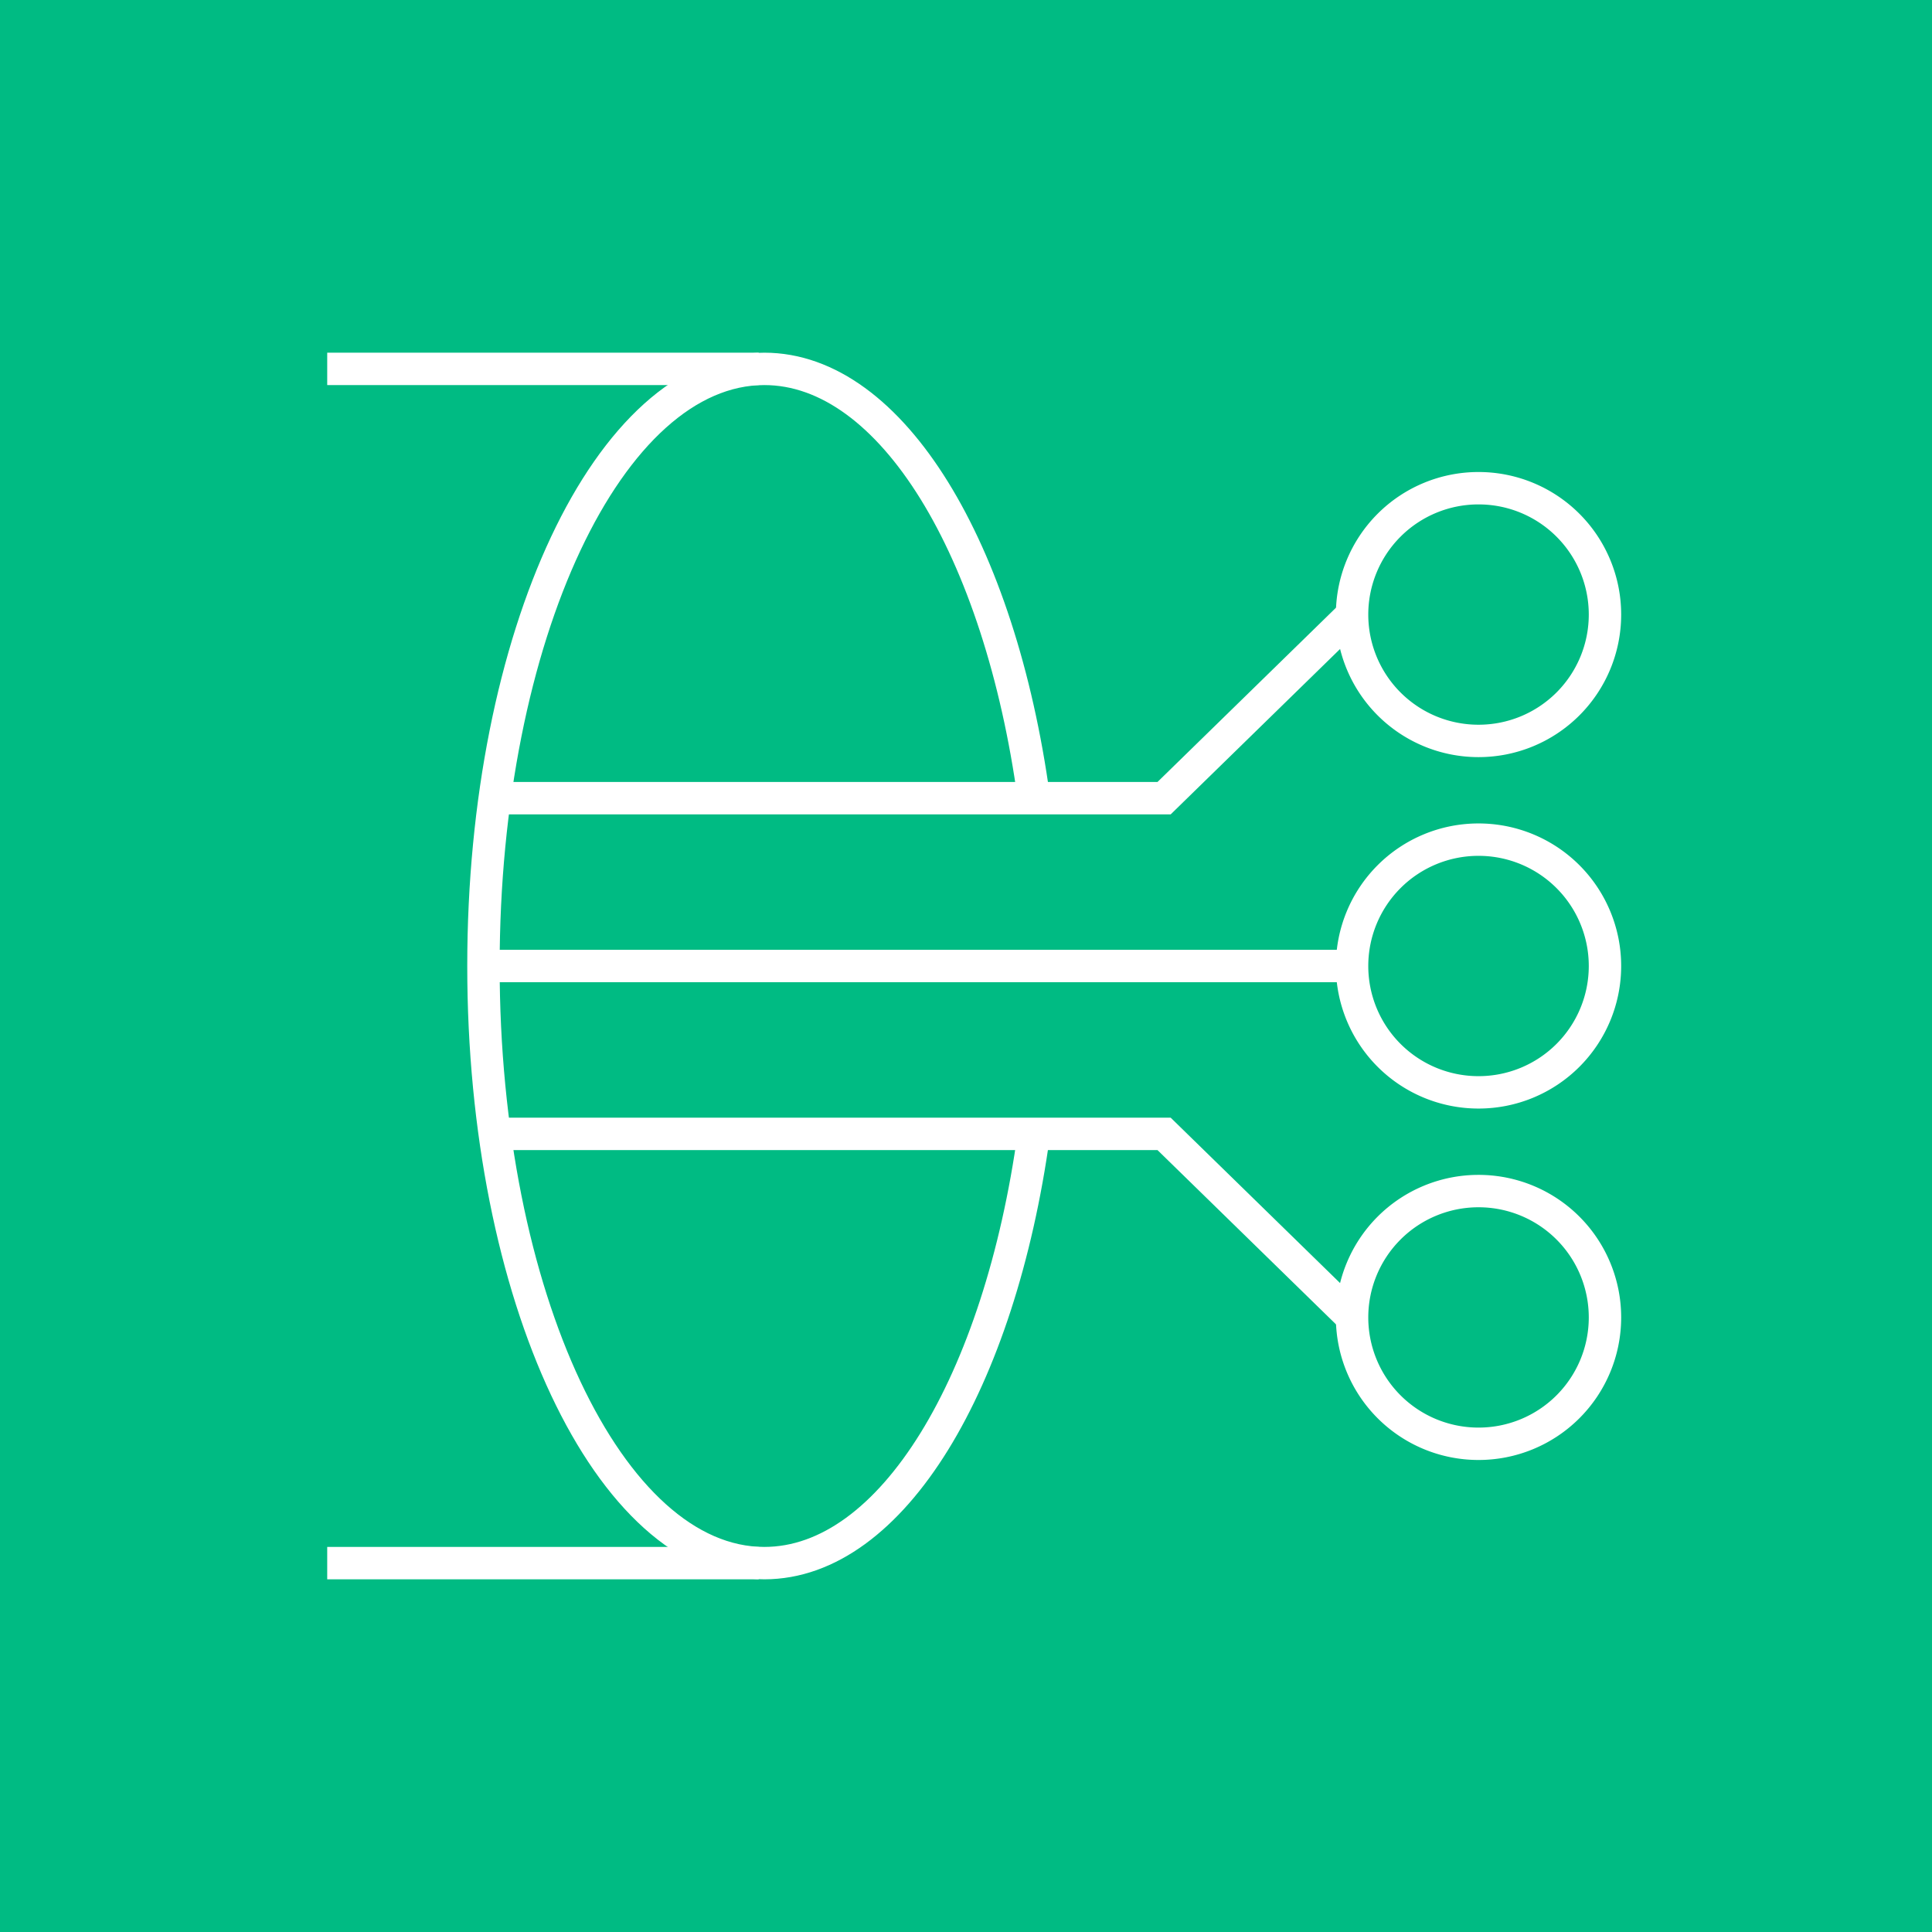 <svg xmlns="http://www.w3.org/2000/svg" xmlns:xlink="http://www.w3.org/1999/xlink" width="30" height="30" viewBox="0 0 30 30">
  <rect x="0" y="0" width="30" height="30" fill="#333333" stroke="none"/>
  <defs>
    <clipPath id="clip-path">
      <path id="Path_19436" data-name="Path 19436" d="M.5-163h30v-30H.5Z" transform="translate(-0.5 193)" fill="#00bb83"/>
    </clipPath>
    <clipPath id="clip-path-2">
      <path id="Path_19446" data-name="Path 19446" d="M.5-163h30v-30H.5Z" transform="translate(-0.5 193)" fill="none"/>
    </clipPath>
  </defs>
  <g id="Group_78974" data-name="Group 78974" transform="translate(-118.852 -1629.048)">
    <g id="Group_78561" data-name="Group 78561" transform="translate(118.852 1629.048)">
      <g id="Group_78550" data-name="Group 78550" clip-path="url(#clip-path)">
        <path id="Path_19435" data-name="Path 19435" d="M.5-163h30v-30H.5Z" transform="translate(-0.5 193)" fill="#00bb83"/>
      </g>
      <g id="Group_78560" data-name="Group 78560" transform="translate(0 0)" clip-path="url(#clip-path-2)">
        <g id="Group_78551" data-name="Group 78551" transform="translate(7.508 5.728)">
          <path id="Path_19437" data-name="Path 19437" d="M.427.594c-.53,3.852-2.2,6.665-4.186,6.665-2.408,0-4.361-4.151-4.361-9.272s1.952-9.272,4.361-9.272C-1.776-11.285-.1-8.472.427-4.62" transform="translate(8.119 11.285)" fill="none" stroke="#fff" stroke-width="0.503"/>
        </g>
        <g id="Group_78552" data-name="Group 78552" transform="translate(7.684 17.607)">
          <path id="Path_19438" data-name="Path 19438" d="M0,0H10.392l2.919,2.85" fill="none" stroke="#fff" stroke-width="0.503"/>
        </g>
        <g id="Group_78553" data-name="Group 78553" transform="translate(7.508 15)">
          <path id="Path_19439" data-name="Path 19439" d="M0,0H13.487" fill="none" stroke="#fff" stroke-width="0.503"/>
        </g>
        <g id="Group_78554" data-name="Group 78554" transform="translate(7.508 9.543)">
          <path id="Path_19440" data-name="Path 19440" d="M0,.143H10.568l2.919-2.85" transform="translate(0 2.708)" fill="none" stroke="#fff" stroke-width="0.503"/>
        </g>
        <g id="Group_78555" data-name="Group 78555" transform="translate(20.995 18.495)">
          <path id="Path_19441" data-name="Path 19441" d="M.2.1A1.962,1.962,0,0,1-1.766,2.06,1.962,1.962,0,0,1-3.727.1,1.962,1.962,0,0,1-1.766-1.864,1.962,1.962,0,0,1,.2.1Z" transform="translate(3.727 1.864)" fill="none" stroke="#fff" stroke-width="0.503"/>
        </g>
        <g id="Group_78556" data-name="Group 78556" transform="translate(20.995 13.038)">
          <path id="Path_19442" data-name="Path 19442" d="M.2.1A1.962,1.962,0,0,1-1.766,2.06,1.962,1.962,0,0,1-3.727.1,1.962,1.962,0,0,1-1.766-1.864,1.962,1.962,0,0,1,.2.1Z" transform="translate(3.727 1.864)" fill="none" stroke="#fff" stroke-width="0.503"/>
        </g>
        <g id="Group_78557" data-name="Group 78557" transform="translate(20.995 7.581)">
          <path id="Path_19443" data-name="Path 19443" d="M.2.1A1.962,1.962,0,0,1-1.766,2.06,1.962,1.962,0,0,1-3.727.1,1.962,1.962,0,0,1-1.766-1.864,1.962,1.962,0,0,1,.2.1Z" transform="translate(3.727 1.864)" fill="none" stroke="#fff" stroke-width="0.503"/>
        </g>
        <g id="Group_78558" data-name="Group 78558" transform="translate(5.081 5.728)">
          <path id="Path_19444" data-name="Path 19444" d="M0,0H6.7" fill="none" stroke="#fff" stroke-width="0.503"/>
        </g>
        <g id="Group_78559" data-name="Group 78559" transform="translate(5.081 24.272)">
          <path id="Path_19445" data-name="Path 19445" d="M.335,0h-6.7" transform="translate(6.365)" fill="none" stroke="#fff" stroke-width="0.503"/>
        </g>
      </g>
    </g>
  </g>
</svg>
